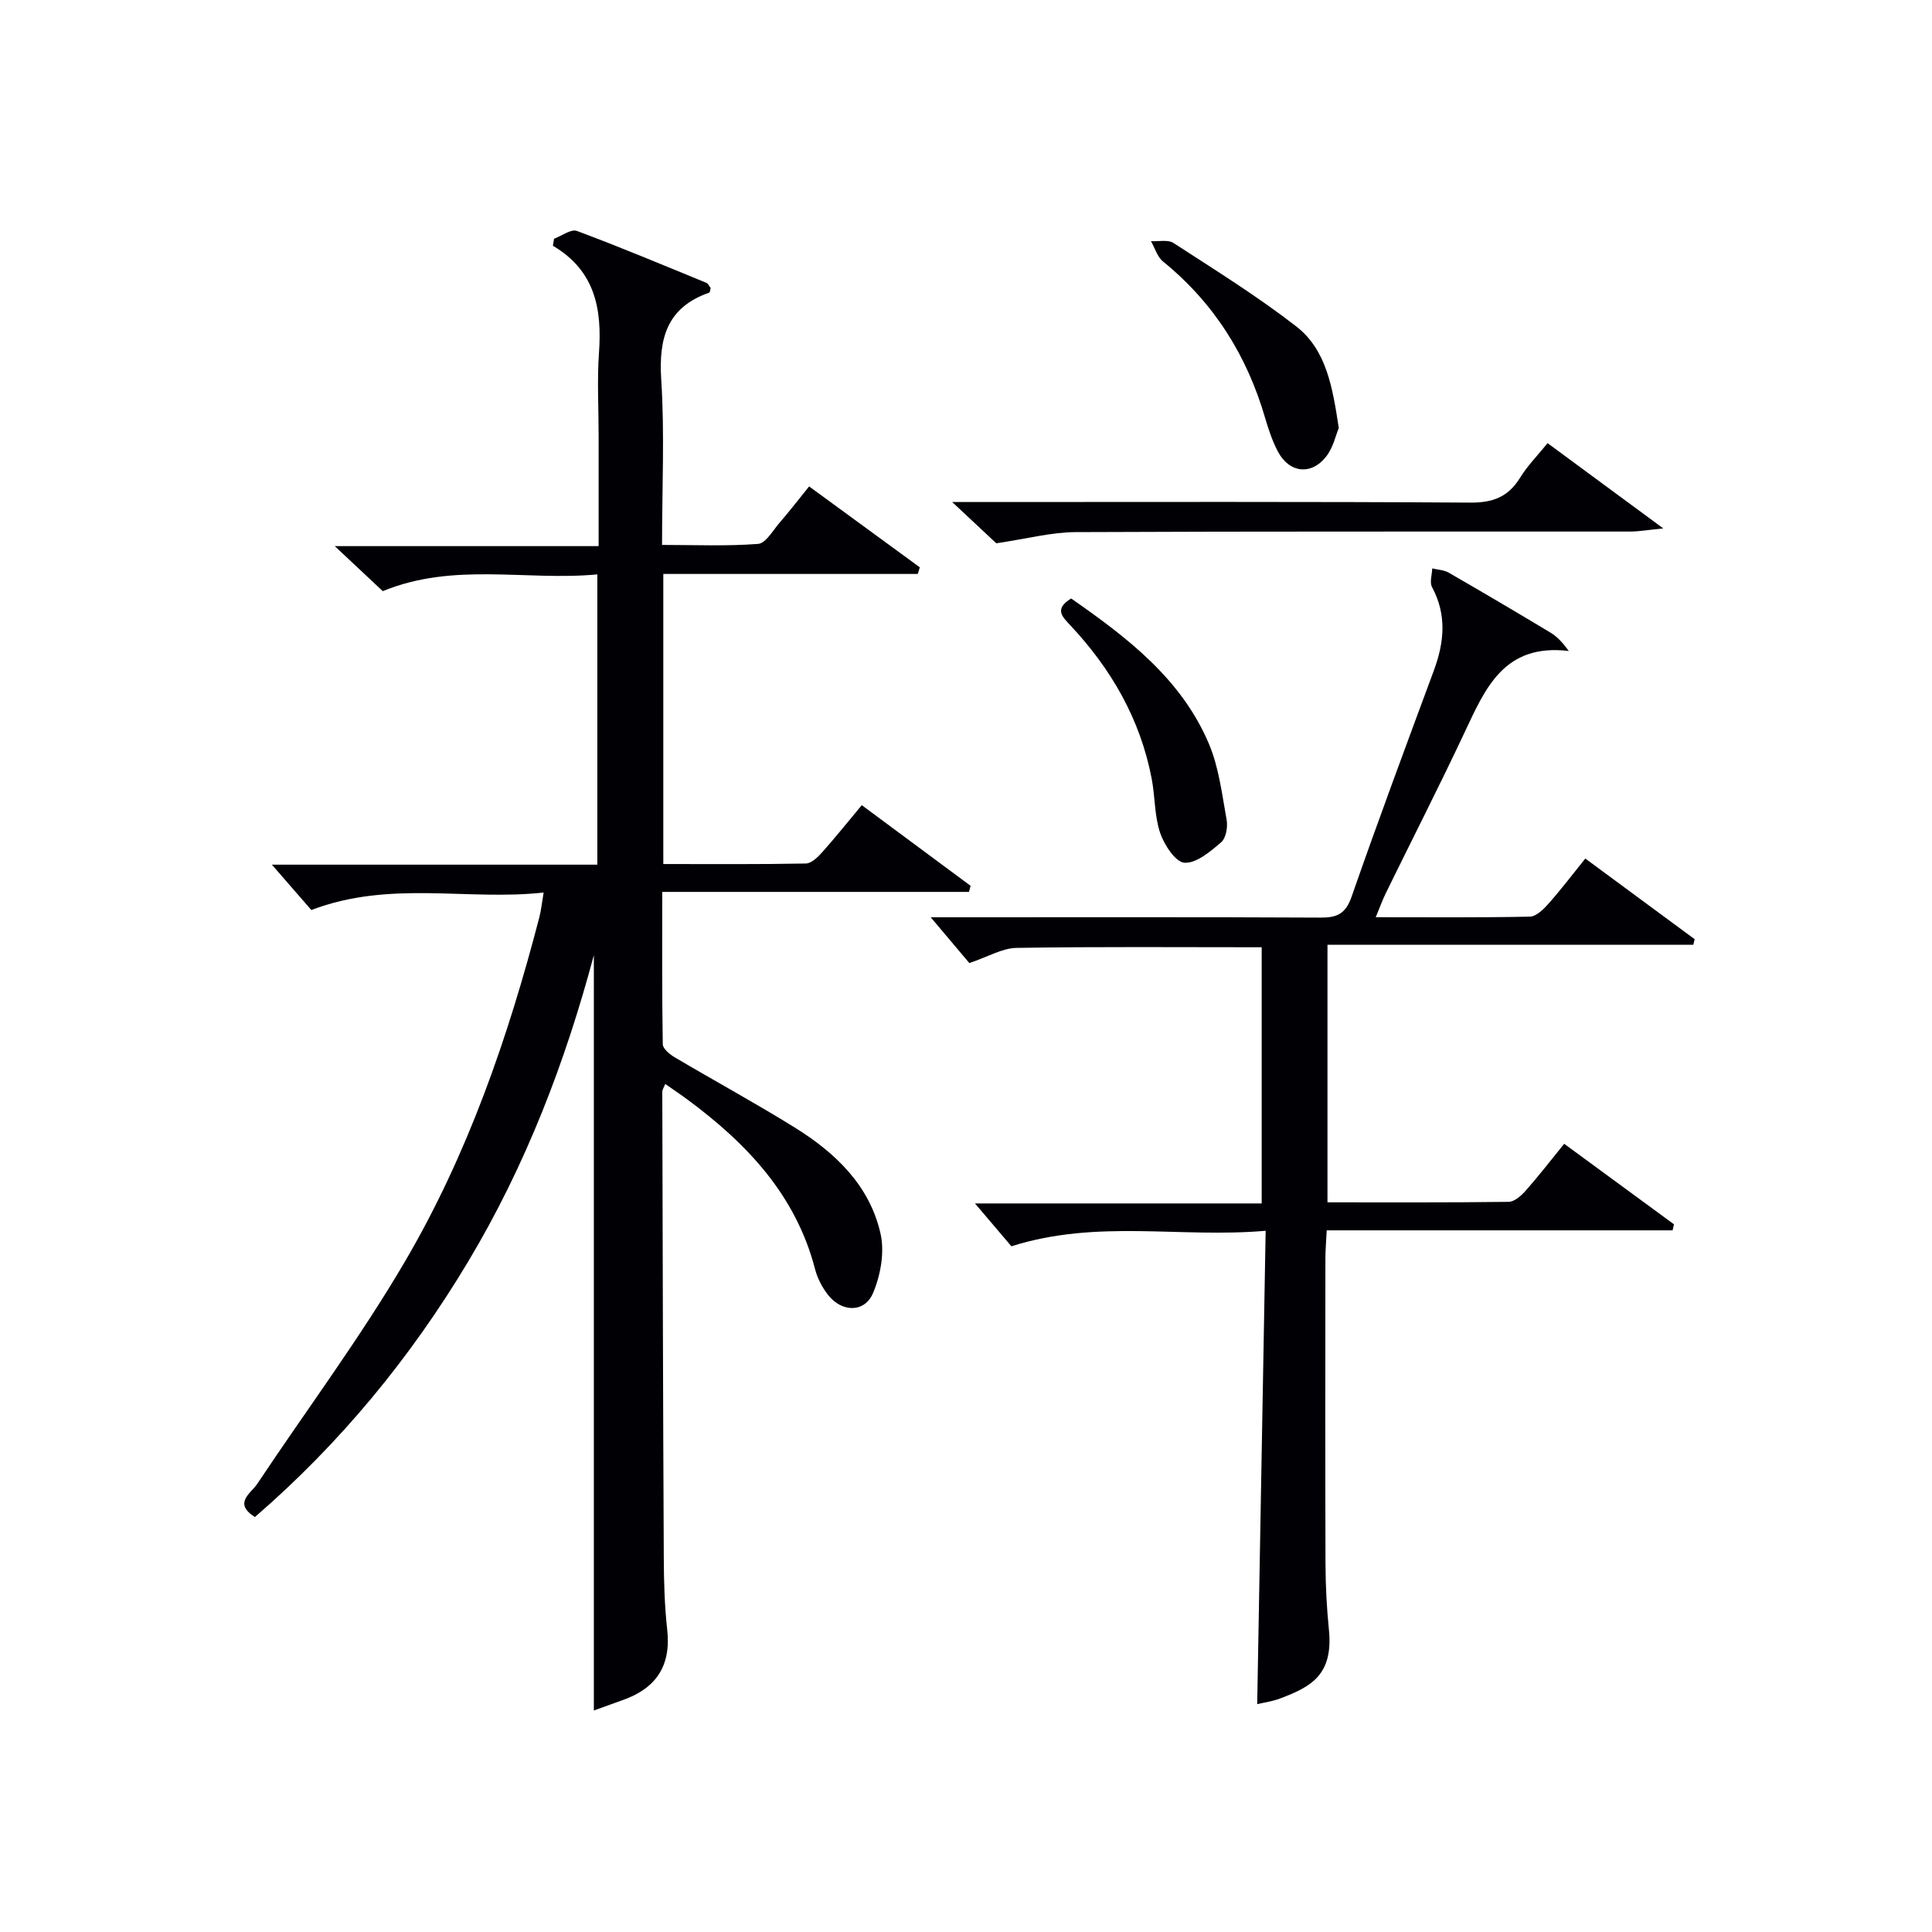 <svg enable-background="new 0 0 400 400" viewBox="0 0 400 400" xmlns="http://www.w3.org/2000/svg"><g fill="#010105"><path d="m122.95 354.14c0-52.43 0-104.45 0-156.39-5.87 22.04-14.07 43.47-25.97 63.36-11.96 20-26.58 37.74-44.21 52.98-4.55-2.9-.82-4.9.49-6.87 10.21-15.35 21.29-30.17 30.59-46.05 13-22.18 21.36-46.42 27.82-71.28.37-1.42.51-2.91.88-5.1-15.83 1.75-31.76-2.61-48.09 3.62-2.23-2.56-5.03-5.77-8.17-9.39h67.38c0-20.19 0-39.76 0-60.1-14.77 1.4-29.65-2.6-44.42 3.47-2.78-2.6-5.89-5.52-9.94-9.32h54.63c0-8.1 0-15.55 0-23 0-5.67-.33-11.35.07-16.99.64-9-.72-17-9.54-22.2.08-.48.16-.96.24-1.45 1.59-.59 3.51-2.06 4.72-1.62 9.02 3.36 17.9 7.09 26.8 10.74.39.16.61.72.9 1.07-.11.38-.12.91-.3.97-8.72 3.04-10.48 9.41-9.93 17.99.72 11.11.17 22.31.17 34.24 6.75 0 13.35.29 19.88-.21 1.59-.12 3.06-2.77 4.44-4.37 2.05-2.38 3.98-4.87 6.13-7.53 7.78 5.68 15.35 11.22 22.92 16.75-.14.46-.29.91-.43 1.37-17.48 0-34.96 0-52.68 0v60.06c9.97 0 19.75.08 29.52-.11 1.17-.02 2.51-1.36 3.43-2.39 2.75-3.09 5.34-6.33 8.14-9.69 7.67 5.68 15.1 11.19 22.53 16.7-.11.42-.23.84-.34 1.26-20.95 0-41.91 0-63.5 0 0 11.02-.06 21.28.11 31.54.02.92 1.41 2.07 2.43 2.68 8.3 4.91 16.78 9.52 24.97 14.61 8.39 5.22 15.46 11.99 17.69 21.95.86 3.83.01 8.58-1.56 12.28-1.74 4.11-6.47 4.01-9.31.38-1.2-1.53-2.19-3.42-2.68-5.3-3.98-15.38-14.14-26.06-26.43-35.15-1.43-1.06-2.92-2.05-4.6-3.23-.3.77-.61 1.19-.61 1.6.08 32.15.15 64.31.31 96.46.02 4.98.16 9.99.71 14.94.83 7.46-2.3 12.13-9.2 14.56-2.14.76-4.26 1.54-5.99 2.16z"/><path d="m328.22 177.75c7.74 5.71 15.19 11.2 22.64 16.7-.09.38-.18.77-.28 1.15-25.1 0-50.21 0-75.74 0v53.33c12.61 0 25.06.06 37.51-.1 1.19-.02 2.58-1.25 3.49-2.27 2.64-2.98 5.08-6.15 8.01-9.75 7.65 5.61 15.19 11.14 22.73 16.67-.1.42-.19.83-.29 1.25-23.76 0-47.51 0-71.61 0-.12 2.43-.26 4.06-.27 5.68-.02 21.16-.05 42.32.02 63.47.02 4.48.25 8.98.7 13.44.97 9.48-3.71 11.91-10.06 14.32-1.68.64-3.51.88-4.78 1.18.58-32.31 1.16-64.64 1.75-98-17.75 1.55-34.83-2.44-52.64 3.21-1.98-2.33-4.74-5.58-7.54-8.87h59.36c0-17.96 0-35.35 0-53.04-17.14 0-33.95-.14-50.75.13-2.98.05-5.94 1.86-9.78 3.14-2.26-2.68-5.02-5.94-8-9.48h4.72c25.32 0 50.65-.06 75.97.07 3.44.02 5.22-.77 6.46-4.34 5.45-15.67 11.25-31.22 17.01-46.78 2.17-5.86 2.74-11.54-.36-17.3-.54-1 0-2.57.04-3.88 1.16.29 2.45.32 3.44.9 7.06 4.07 14.08 8.21 21.06 12.41 1.3.78 2.4 1.92 3.78 3.79-13.49-1.62-17.33 7.83-21.65 17-5.23 11.11-10.81 22.04-16.21 33.07-.71 1.45-1.26 2.98-2.12 5.05 11.05 0 21.49.1 31.92-.12 1.31-.03 2.81-1.51 3.83-2.66 2.63-2.96 5.03-6.13 7.64-9.37z"/><path d="m320.41 91.75c7.67 5.65 15.12 11.14 23.95 17.65-3.24.32-5.03.65-6.81.65-38.3.03-76.6-.06-114.9.12-4.99.02-9.98 1.37-16.38 2.31-1.8-1.68-4.91-4.59-9.13-8.54h6.35c33.64 0 67.28-.1 100.92.12 4.69.03 7.85-1.18 10.3-5.14 1.55-2.52 3.68-4.67 5.7-7.17z"/><path d="m221.77 123.91c11.71 8.15 22.83 16.68 28.51 30.06 2.08 4.9 2.72 10.45 3.68 15.77.27 1.48-.13 3.79-1.14 4.65-2.23 1.91-5.12 4.38-7.59 4.23-1.85-.11-4.2-3.71-5.04-6.19-1.19-3.54-1.03-7.51-1.75-11.24-2.35-12.24-8.32-22.62-16.77-31.65-1.64-1.77-3.56-3.4.1-5.63z"/><path d="m277.18 88.61c-.61 1.45-1.14 4.01-2.58 5.87-3.1 4-7.67 3.47-10.03-1-1.14-2.17-1.94-4.56-2.63-6.92-3.77-12.96-10.61-23.86-21.15-32.42-1.19-.97-1.68-2.79-2.5-4.21 1.57.1 3.51-.37 4.67.38 8.58 5.57 17.31 10.99 25.38 17.24 6.27 4.85 7.55 12.59 8.84 21.06z"/></g></svg>